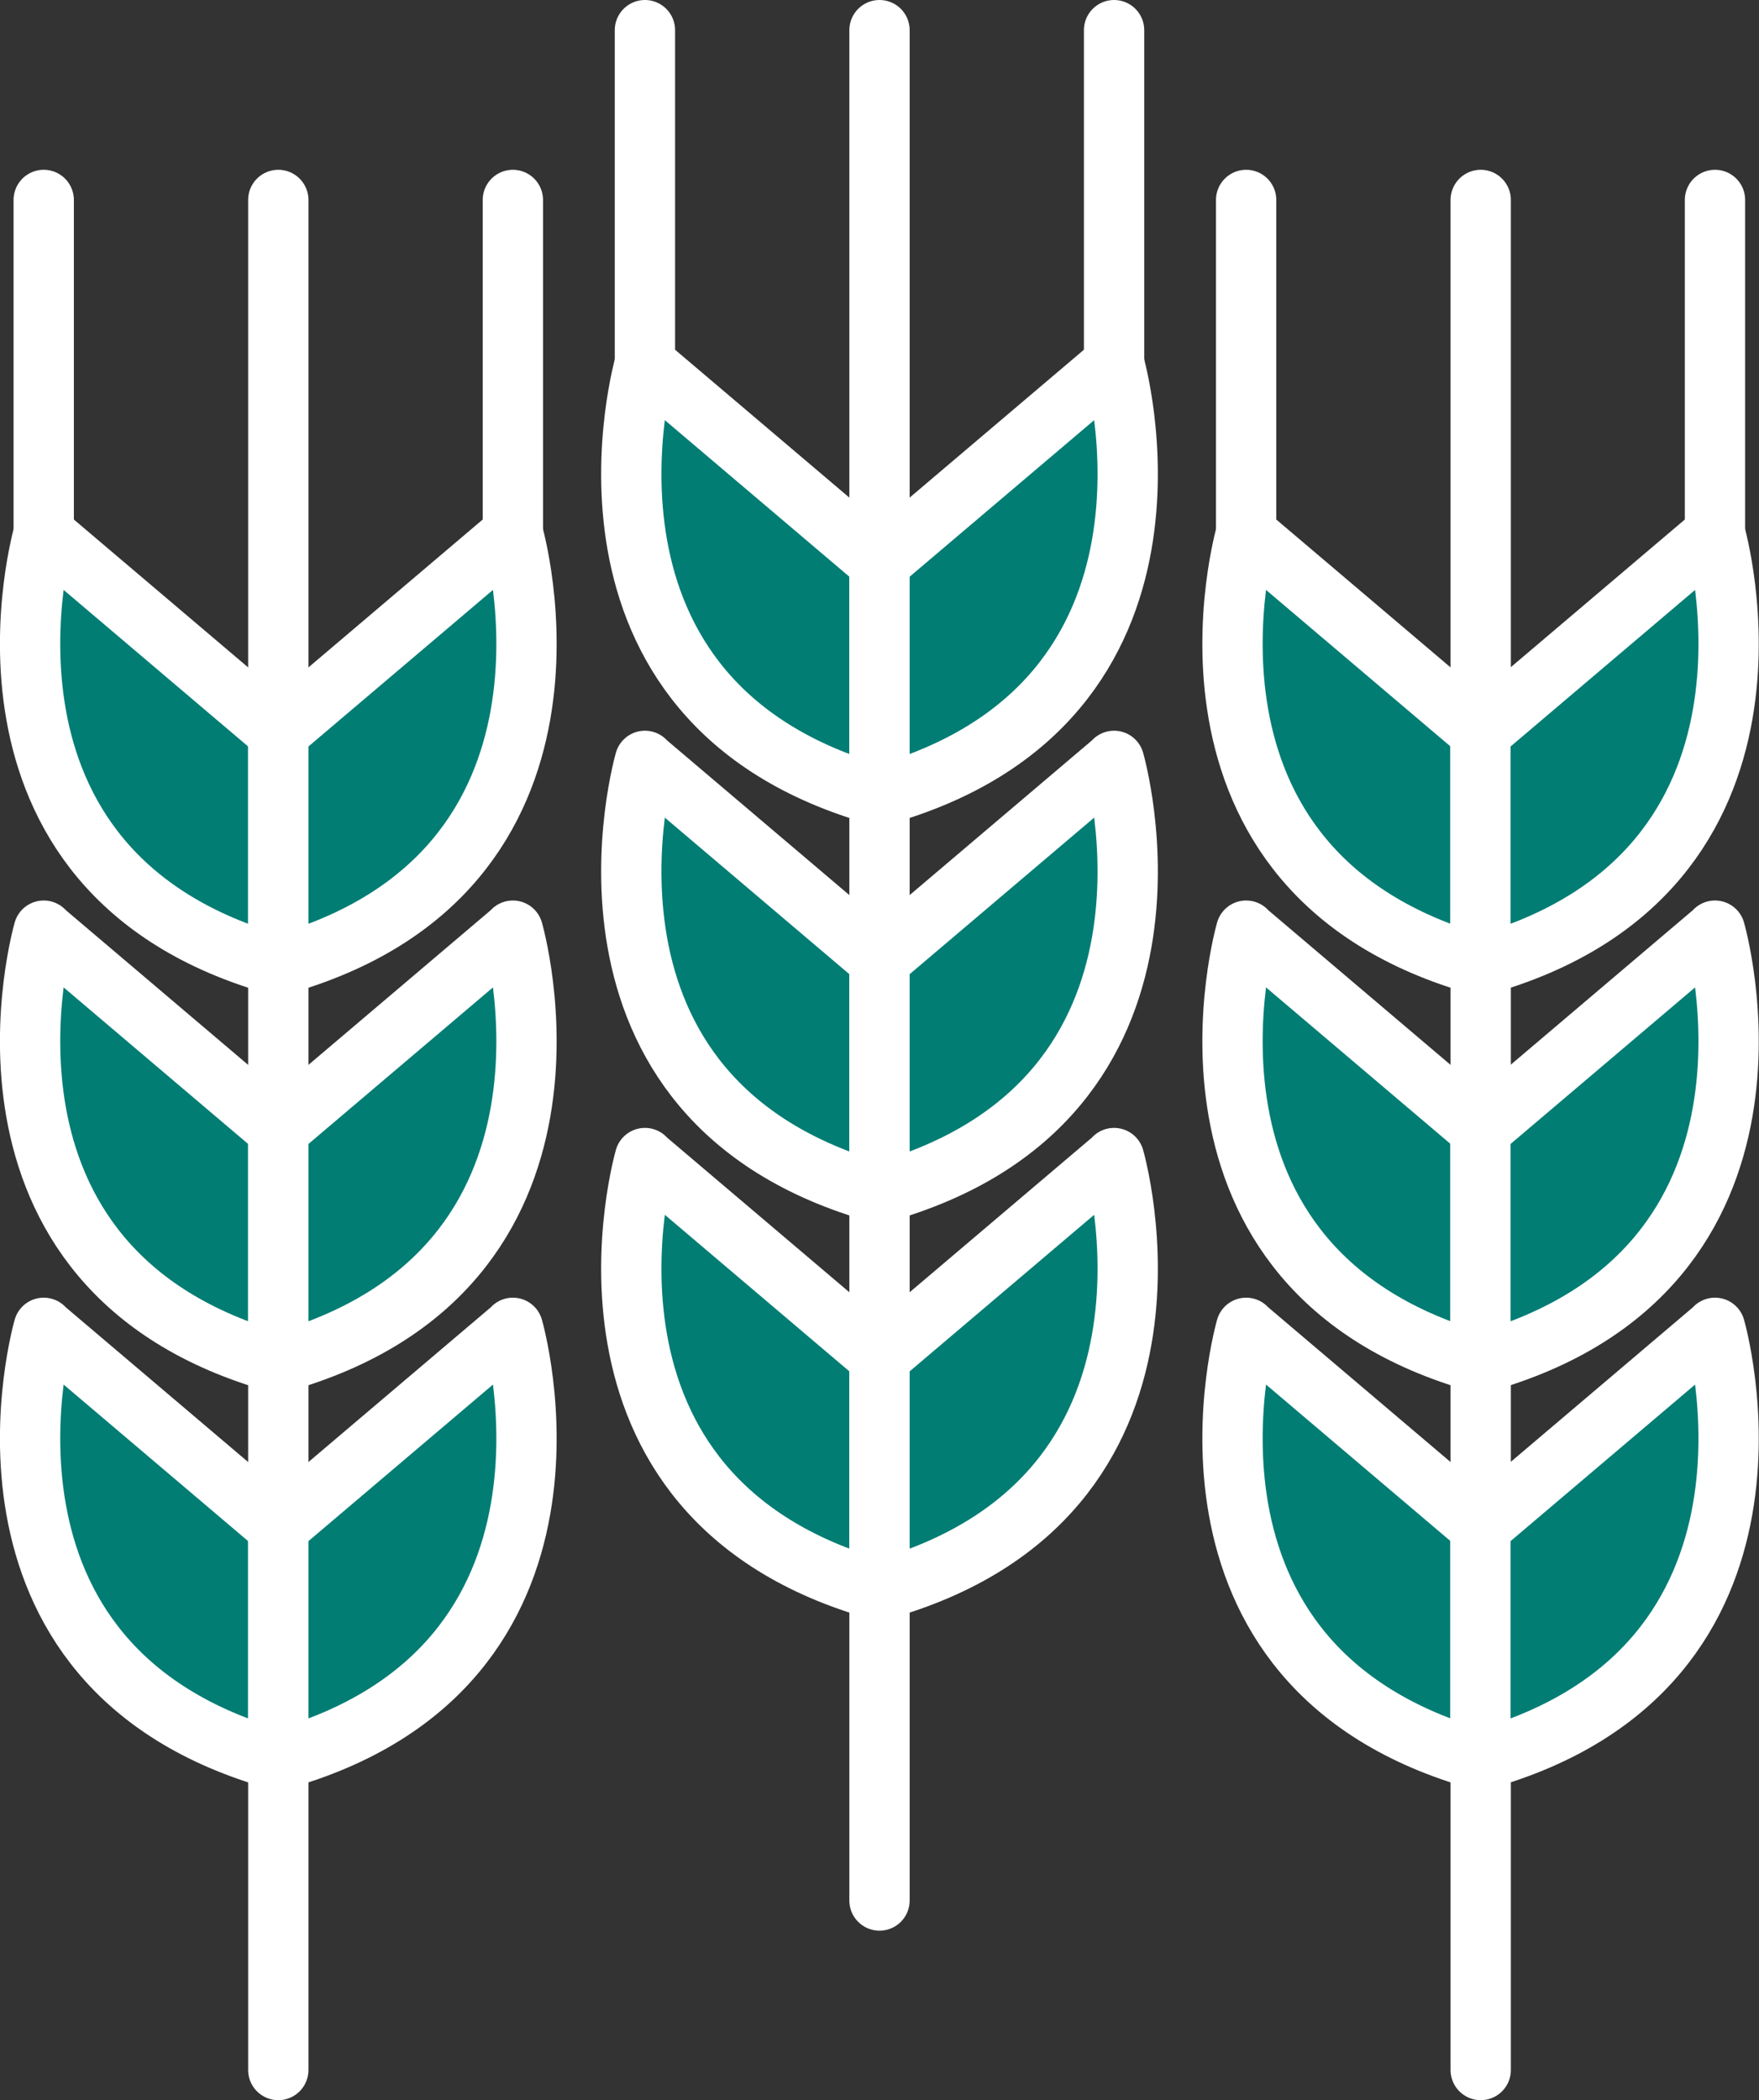<?xml version="1.0" encoding="UTF-8"?><svg id="Calque_2" xmlns="http://www.w3.org/2000/svg" viewBox="0 0 58.34 69.64"><rect x="0" y="0" width="58.34" height="69.64" fill="#333333" stroke="none"/><defs><style>.cls-1{fill:none;}.cls-1,.cls-2{stroke:#fff;stroke-linecap:round;stroke-linejoin:round;stroke-width:2px;}.cls-2{fill:#017d74;}</style></defs><g id="menu_déroulant"><line class="cls-1" x1="9.23" y1="6.63" x2="9.23" y2="68.64"/><path class="cls-2" d="M1.45,17.68s-3.27,11.26,7.78,14.33v-7.72l-7.78-6.6Z"/><path class="cls-2" d="M1.45,30.86s-3.27,11.26,7.78,14.33v-7.72l-7.78-6.6Z"/><path class="cls-2" d="M1.45,44.03s-3.27,11.26,7.78,14.33v-7.72l-7.78-6.6Z"/><line class="cls-1" x1="1.45" y1="17.68" x2="1.45" y2="6.63"/><path class="cls-2" d="M17.01,17.68s3.27,11.26-7.78,14.33v-7.72l7.78-6.6Z"/><path class="cls-2" d="M17.01,30.86s3.27,11.26-7.78,14.33v-7.72l7.78-6.6Z"/><path class="cls-2" d="M17.01,44.03s3.27,11.26-7.78,14.33v-7.72l7.78-6.6Z"/><line class="cls-1" x1="17.01" y1="17.68" x2="17.01" y2="6.63"/><line class="cls-1" x1="49.11" y1="6.63" x2="49.11" y2="68.64"/><path class="cls-2" d="M41.33,17.68s-3.27,11.26,7.78,14.33v-7.72l-7.78-6.6Z"/><path class="cls-2" d="M41.33,30.86s-3.27,11.26,7.78,14.33v-7.72l-7.78-6.6Z"/><path class="cls-2" d="M41.33,44.03s-3.27,11.26,7.78,14.33v-7.72l-7.78-6.6Z"/><line class="cls-1" x1="41.33" y1="17.68" x2="41.33" y2="6.63"/><path class="cls-2" d="M56.88,17.68s3.27,11.26-7.78,14.33v-7.72l7.78-6.6Z"/><path class="cls-2" d="M56.88,30.86s3.27,11.26-7.78,14.33v-7.72l7.78-6.6Z"/><path class="cls-2" d="M56.88,44.03s3.27,11.26-7.78,14.33v-7.72l7.78-6.6Z"/><line class="cls-1" x1="56.88" y1="17.68" x2="56.88" y2="6.63"/><line class="cls-1" x1="29.17" y1="1" x2="29.17" y2="63.02"/><path class="cls-2" d="M21.39,12.05s-3.27,11.26,7.78,14.33v-7.72l-7.78-6.6Z"/><path class="cls-2" d="M21.39,25.23s-3.27,11.26,7.78,14.33v-7.72l-7.78-6.6Z"/><path class="cls-2" d="M21.39,38.4s-3.27,11.26,7.78,14.33v-7.72l-7.78-6.6Z"/><line class="cls-1" x1="21.39" y1="12.05" x2="21.39" y2="1"/><path class="cls-2" d="M36.95,12.05s3.27,11.26-7.78,14.33v-7.72l7.78-6.6Z"/><path class="cls-2" d="M36.95,25.23s3.27,11.26-7.78,14.33v-7.72l7.78-6.6Z"/><path class="cls-2" d="M36.95,38.4s3.27,11.26-7.78,14.33v-7.72l7.78-6.6Z"/><line class="cls-1" x1="36.95" y1="12.05" x2="36.95" y2="1"/></g></svg>